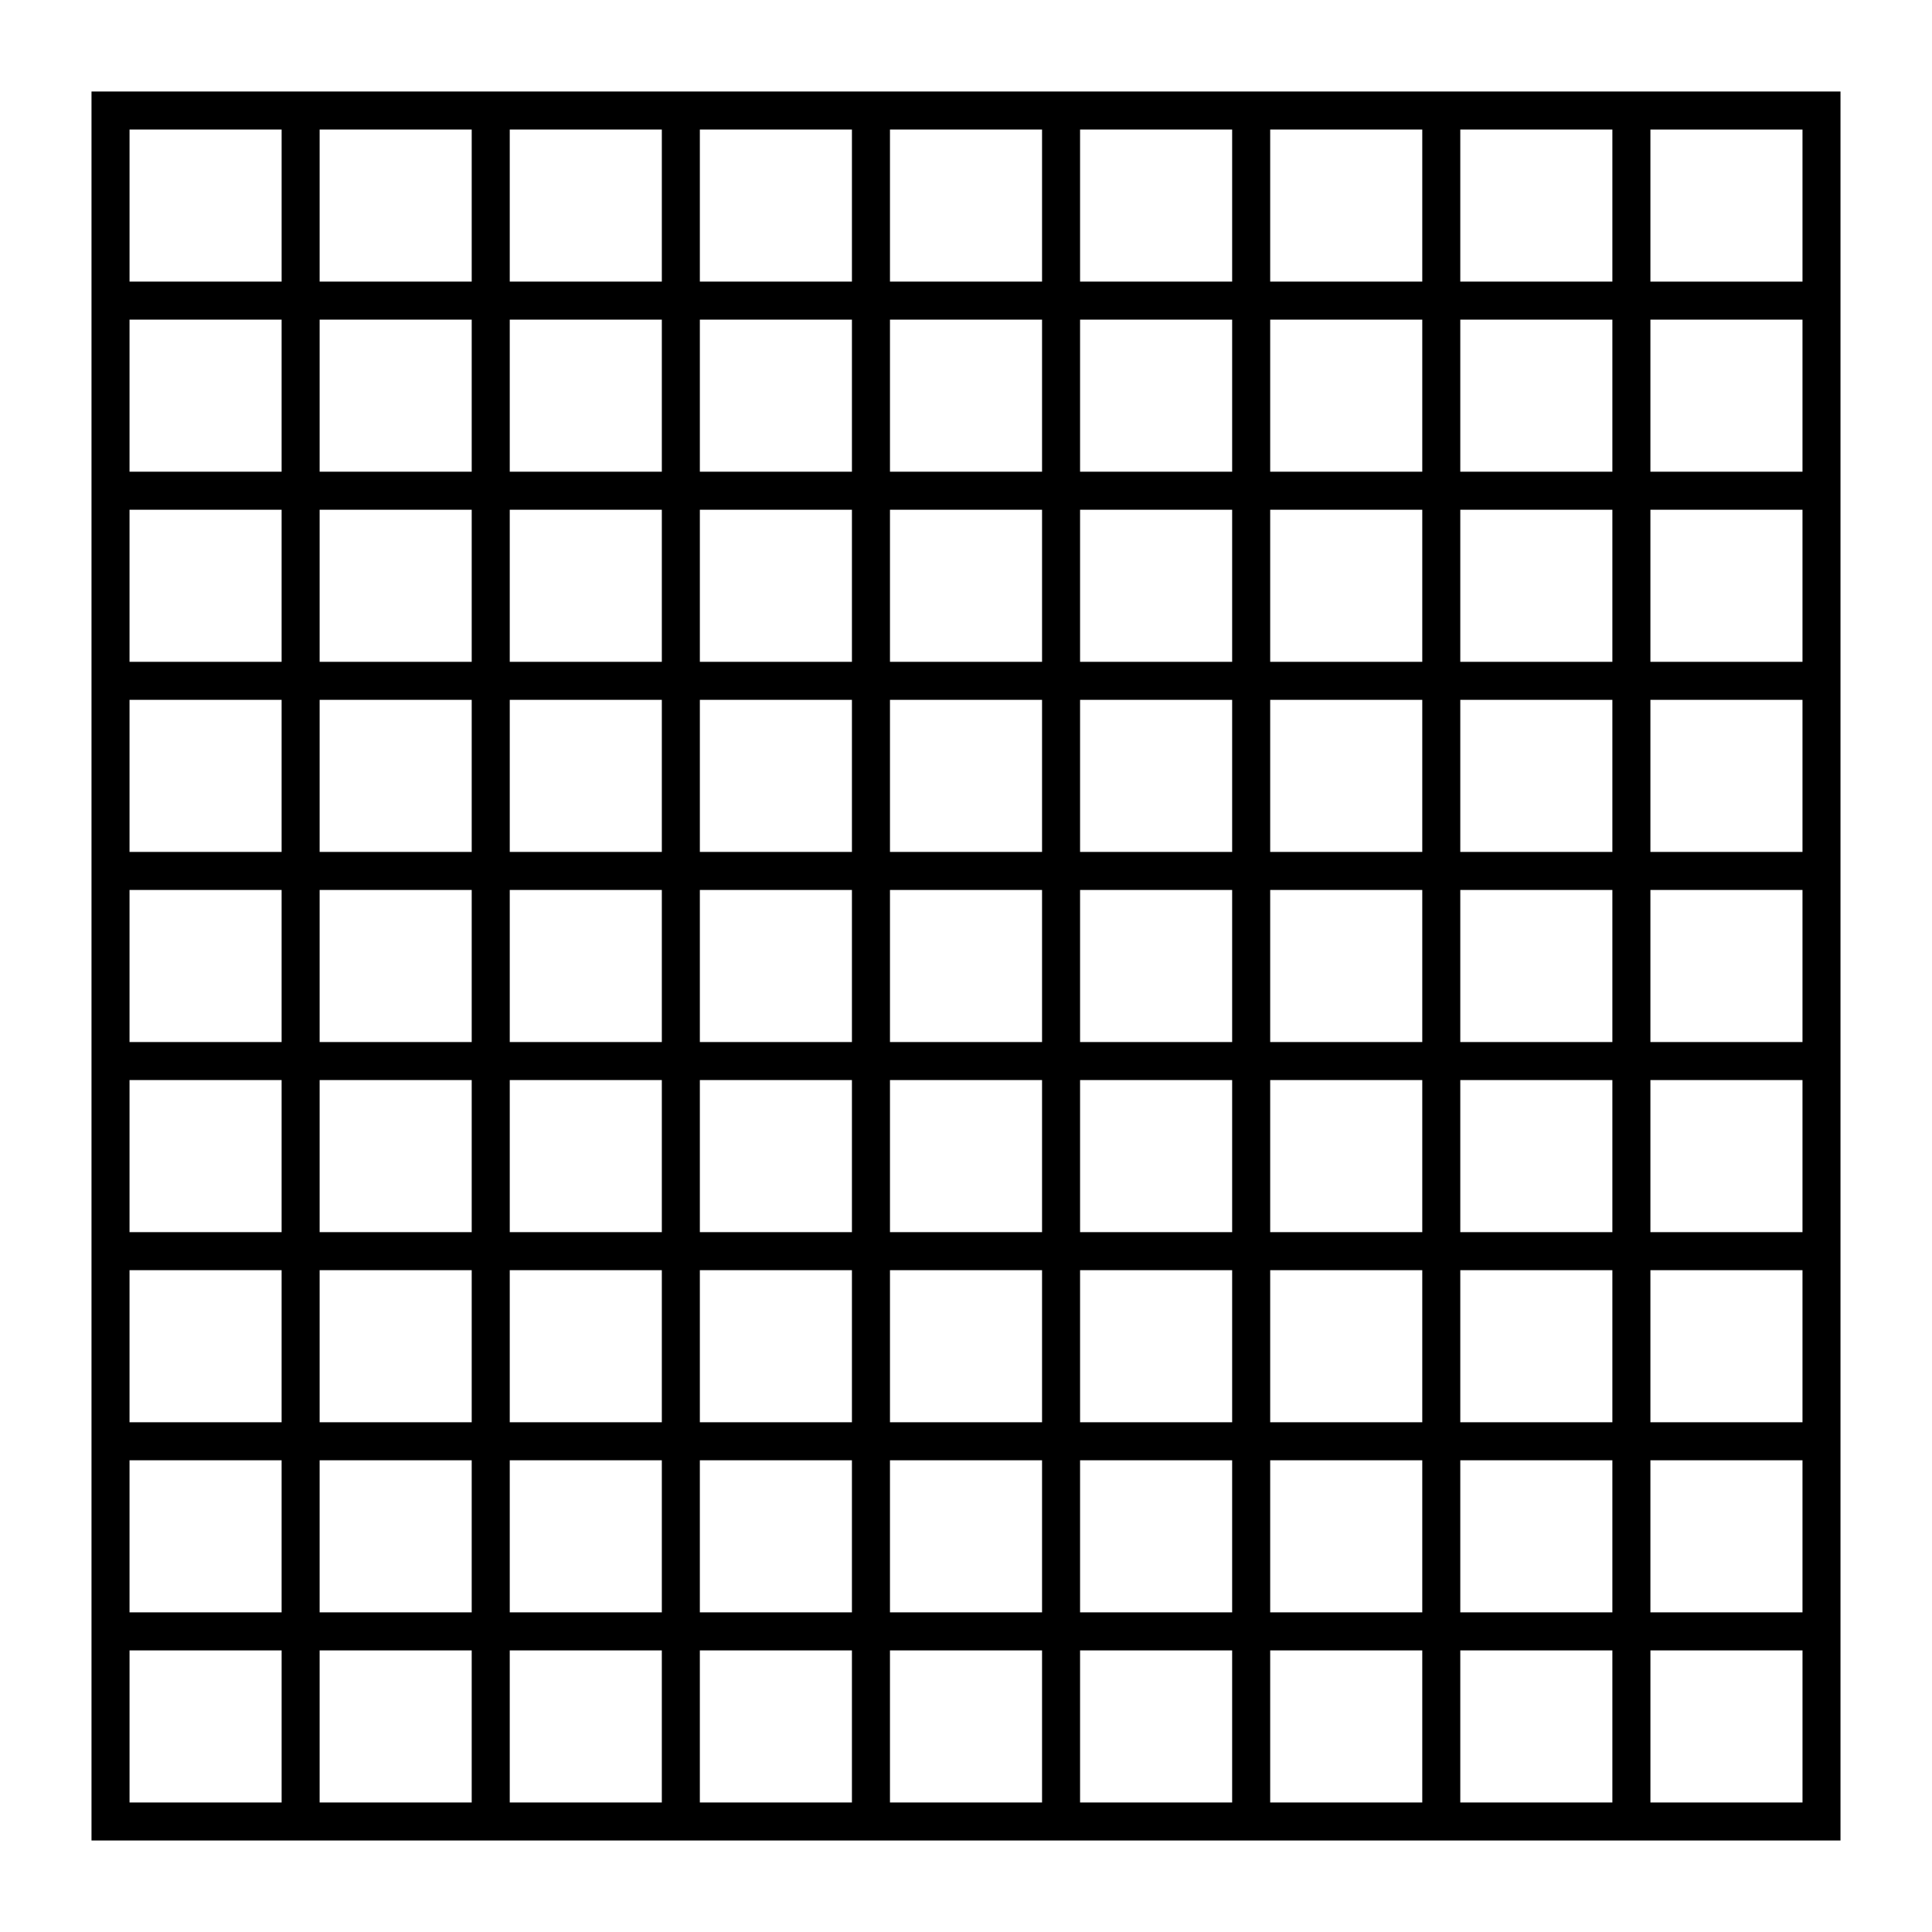 <?xml version="1.0" encoding="UTF-8"?>
<!-- Uploaded to: SVG Repo, www.svgrepo.com, Generator: SVG Repo Mixer Tools -->
<svg fill="#000000" width="800px" height="800px" version="1.1" viewBox="144 144 512 512" xmlns="http://www.w3.org/2000/svg">
 <path d="m168.25 168.25v463.5h463.5v-463.5zm453.43 50.383h-40.305v-40.305h40.305zm-241.83 201.52v-40.305h40.305v40.305zm40.305 10.074v40.305h-40.305v-40.305zm-50.383-10.074h-40.305v-40.305h40.305zm10.078-50.383v-40.305h40.305v40.305zm50.379 10.078h40.305v40.305h-40.305zm0-10.078v-40.305h40.305v40.305zm0-50.379v-40.305h40.305v40.305zm-10.074 0h-40.305v-40.305h40.305zm-50.383 0h-40.305v-40.305h40.305zm0 10.074v40.305h-40.305v-40.305zm-50.379 40.305h-40.305v-40.305h40.305zm0 10.078v40.305h-40.305v-40.305zm0 50.379v40.305h-40.305v-40.305zm10.074 0h40.305v40.305h-40.305zm40.305 50.383v40.305h-40.305v-40.305zm10.078 0h40.305v40.305h-40.305zm50.379 0h40.305v40.305h-40.305zm0-10.078v-40.305h40.305v40.305zm50.383-40.305h40.305v40.305h-40.305zm0-10.074v-40.305h40.305v40.305zm0-50.383v-40.305h40.305v40.305zm0-50.379v-40.305h40.305v40.305zm0-50.383v-40.305h40.305v40.305zm-10.078 0h-40.305v-40.305h40.305zm-50.379 0h-40.305v-40.305h40.305zm-50.383 0h-40.305v-40.305h40.305zm-50.379 0h-40.305v-40.305h40.305zm0 10.078v40.305h-40.305v-40.305zm-50.383 40.305h-40.305v-40.305h40.305zm0 10.074v40.305h-40.305v-40.305zm0 50.383v40.305h-40.305v-40.305zm0 50.379v40.305h-40.305v-40.305zm0 50.383v40.305h-40.305v-40.305zm10.078 0h40.305v40.305h-40.305zm40.305 50.379v40.305h-40.305v-40.305zm10.074 0h40.305v40.305h-40.305zm50.383 0h40.305v40.305h-40.305zm50.379 0h40.305v40.305h-40.305zm50.383 0h40.305v40.305h-40.305zm0-10.074v-40.305h40.305v40.305zm50.379-40.305h40.305v40.305h-40.305zm0-10.078v-40.305h40.305v40.305zm0-50.379v-40.305h40.305v40.305zm0-50.383v-40.305h40.305v40.305zm0-50.379v-40.305h40.305v40.305zm0-50.383v-40.305h40.305v40.305zm0-50.379v-40.305h40.305v40.305zm-10.074 0h-40.305v-40.305h40.305zm-50.383 0h-40.305v-40.305h40.305zm-50.379 0h-40.305v-40.305h40.305zm-50.383 0h-40.305v-40.305h40.305zm-50.379 0h-40.305v-40.305h40.305zm-50.383 0h-40.305v-40.305h40.305zm0 10.074v40.305h-40.305v-40.305zm-50.379 40.305h-40.305v-40.305h40.305zm0 10.078v40.305h-40.305v-40.305zm0 50.379v40.305h-40.305v-40.305zm0 50.383v40.305h-40.305v-40.305zm0 50.379v40.305h-40.305v-40.305zm0 50.383v40.305h-40.305v-40.305zm0 50.379v40.305h-40.305v-40.305zm10.074 0h40.305v40.305h-40.305zm40.305 50.383v40.305h-40.305v-40.305zm10.078 0h40.305v40.305h-40.305zm50.379 0h40.305v40.305h-40.305zm50.383 0h40.305v40.305h-40.305zm50.379 0h40.305v40.305h-40.305zm50.383 0h40.305v40.305h-40.305zm50.379 0h40.305v40.305h-40.305zm0-10.078v-40.305h40.305v40.305zm50.383-40.305h40.305v40.305h-40.305zm0-10.074v-40.305h40.305v40.305zm0-50.383v-40.305h40.305v40.305zm0-50.379v-40.305h40.305v40.305zm0-50.383v-40.305h40.305v40.305zm0-50.379v-40.305h40.305v40.305zm0-50.383v-40.305h40.305v40.305zm-362.74-90.684v40.305h-40.305v-40.305zm-40.305 403.05h40.305v40.305h-40.305zm403.05 40.305v-40.305h40.305v40.305z"/>
</svg>